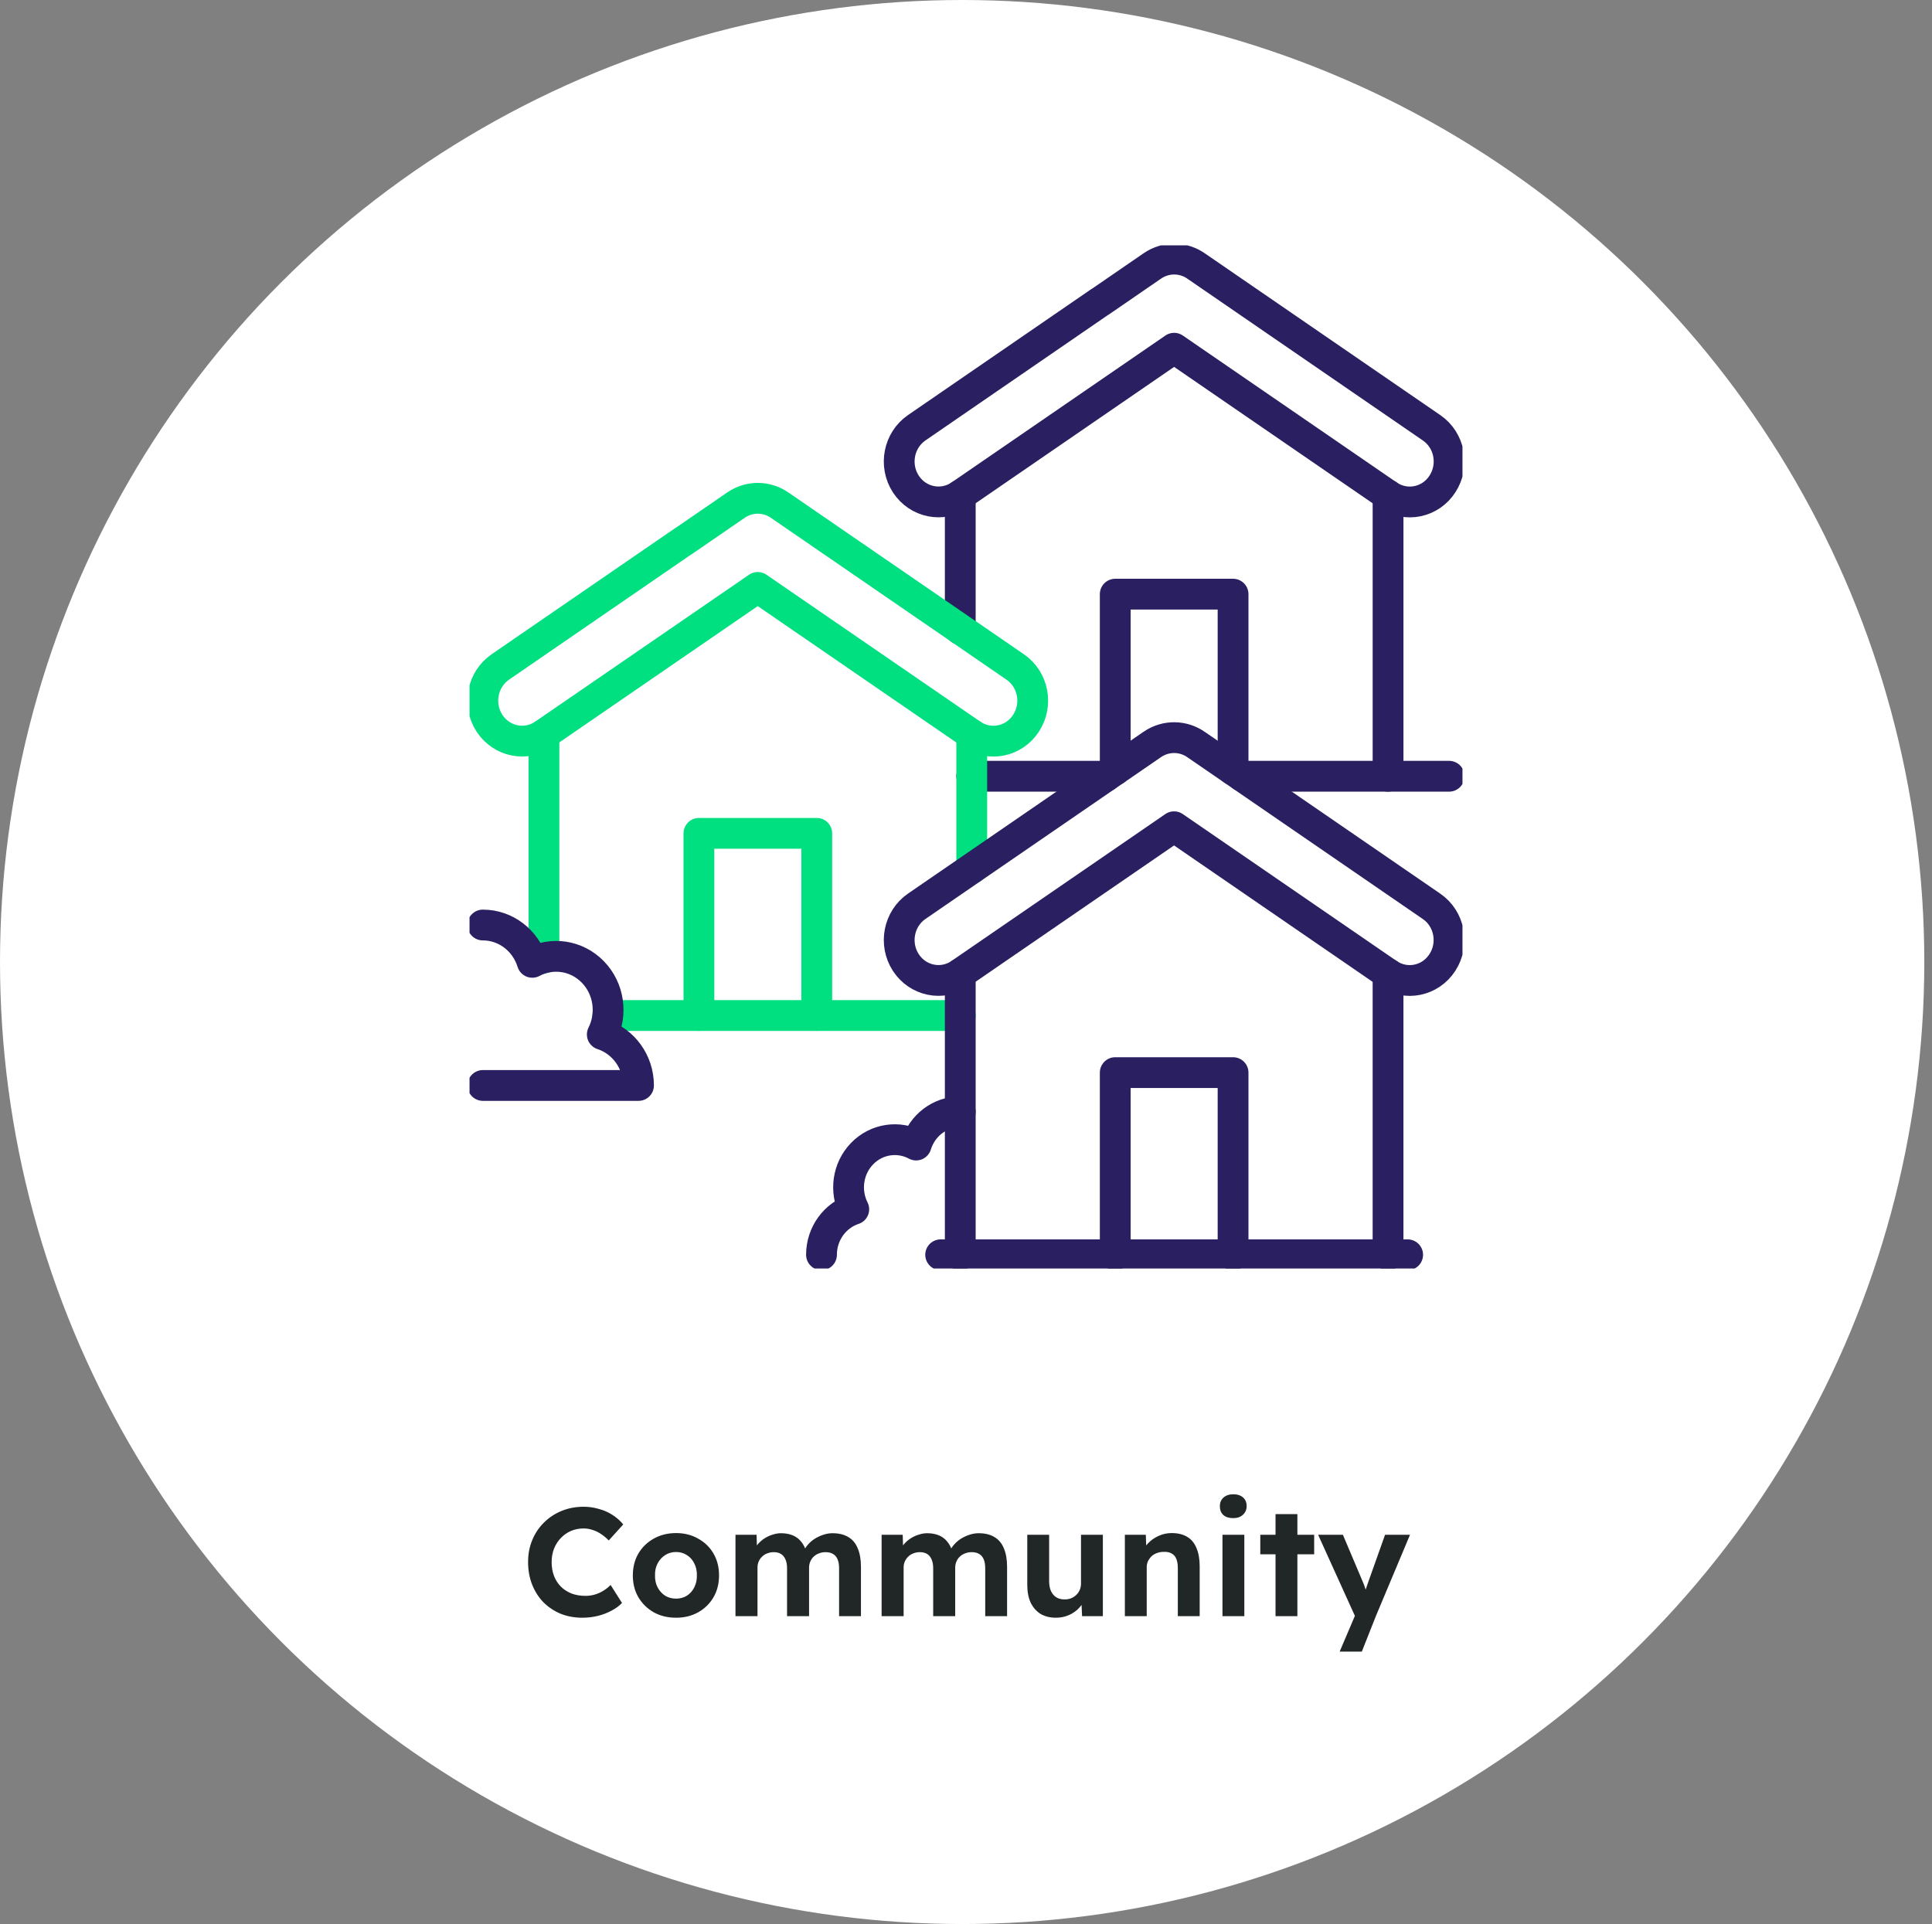 <?xml version="1.0" encoding="UTF-8"?>
<svg xmlns="http://www.w3.org/2000/svg" width="251" height="250" viewBox="0 0 251 250" fill="none">
  <rect x="0" y="0" width="251" height="250" fill="#808080" stroke="none"/>
  <circle cx="125" cy="125" r="125" fill="white"></circle>
  <g clip-path="url(#clip0_204_204)">
    <path d="M124.755 81.764V64.336" stroke="#291F61" stroke-width="4" stroke-linecap="round" stroke-linejoin="round"></path>
    <path d="M143.693 100.862H126.245" stroke="#291F61" stroke-width="4" stroke-linecap="round" stroke-linejoin="round"></path>
    <path d="M188.267 100.862H161.402" stroke="#291F61" stroke-width="4" stroke-linecap="round" stroke-linejoin="round"></path>
    <path d="M180.332 64.336V100.862" stroke="#291F61" stroke-width="4" stroke-linecap="round" stroke-linejoin="round"></path>
    <path d="M70.668 124.469V95.425" stroke="#00E080" stroke-width="4" stroke-linecap="round" stroke-linejoin="round"></path>
    <path d="M124.755 131.951H78.968" stroke="#00E080" stroke-width="4" stroke-linecap="round" stroke-linejoin="round"></path>
    <path d="M126.245 95.425V112.853" stroke="#00E080" stroke-width="4" stroke-linecap="round" stroke-linejoin="round"></path>
    <path d="M124.755 126.514C122.407 128.121 119.245 127.469 117.677 125.058C116.117 122.639 116.75 119.38 119.089 117.764L149.706 96.728C151.508 95.496 153.786 95.586 155.459 96.791L185.98 117.764C188.328 119.371 188.96 122.639 187.392 125.058C185.833 127.478 182.662 128.13 180.314 126.514L152.53 107.425L124.746 126.514H124.755Z" stroke="#291F61" stroke-width="4" stroke-linecap="round" stroke-linejoin="round"></path>
    <path d="M124.755 163.04V126.514" stroke="#291F61" stroke-width="4" stroke-linecap="round" stroke-linejoin="round"></path>
    <path d="M182.878 163.04H122.208" stroke="#291F61" stroke-width="4" stroke-linecap="round" stroke-linejoin="round"></path>
    <path d="M180.331 126.514V163.04" stroke="#291F61" stroke-width="4" stroke-linecap="round" stroke-linejoin="round"></path>
    <path d="M160.197 163.04V139.371H144.889V163.04" stroke="#291F61" stroke-width="4" stroke-linecap="round" stroke-linejoin="round"></path>
    <path d="M88.801 70.318L95.619 65.631C97.421 64.399 99.7 64.488 101.372 65.693L131.894 86.666C134.241 88.273 134.874 91.541 133.306 93.961C131.746 96.38 128.575 97.032 126.228 95.416L98.444 76.327L70.66 95.416C68.312 97.023 65.15 96.371 63.582 93.961C62.022 91.541 62.655 88.282 64.994 86.666L71.812 81.979L88.793 70.309L88.801 70.318Z" stroke="#00E080" stroke-width="4" stroke-linecap="round" stroke-linejoin="round"></path>
    <path d="M106.111 131.951V108.282H90.802V131.951" stroke="#00E080" stroke-width="4" stroke-linecap="round" stroke-linejoin="round"></path>
    <path d="M142.896 39.239L149.715 34.551C151.517 33.319 153.795 33.408 155.467 34.614L185.989 55.587C188.337 57.194 188.969 60.461 187.401 62.881C185.842 65.301 182.671 65.952 180.323 64.336L152.539 45.247L124.755 64.336C122.407 65.944 119.245 65.292 117.677 62.881C116.117 60.461 116.75 57.203 119.089 55.587L125.907 50.899L142.888 39.23L142.896 39.239Z" stroke="#291F61" stroke-width="4" stroke-linecap="round" stroke-linejoin="round"></path>
    <path d="M160.197 100.041V77.202H144.889V100.041" stroke="#291F61" stroke-width="4" stroke-linecap="round" stroke-linejoin="round"></path>
    <path d="M62.733 141.04H82.954C82.954 137.933 80.978 135.308 78.249 134.415C79.566 131.799 79.159 128.496 77.028 126.299C74.896 124.103 71.7 123.683 69.153 125.041C68.286 122.228 65.739 120.192 62.724 120.192" stroke="#291F61" stroke-width="4" stroke-linecap="round" stroke-linejoin="round"></path>
    <path d="M106.726 163.04C106.726 160.272 108.493 157.924 110.919 157.129C109.741 154.799 110.105 151.853 112.002 149.897C113.899 147.942 116.758 147.567 119.02 148.781C119.791 146.272 122.061 144.46 124.755 144.46" stroke="#291F61" stroke-width="4" stroke-linecap="round" stroke-linejoin="round"></path>
  </g>
  <path d="M75.667 210.2C74.64 210.2 73.694 210.027 72.827 209.68C71.974 209.32 71.227 208.82 70.587 208.18C69.96 207.527 69.474 206.76 69.127 205.88C68.78 204.987 68.607 204.013 68.607 202.96C68.607 201.933 68.787 200.987 69.147 200.12C69.507 199.24 70.014 198.48 70.667 197.84C71.32 197.187 72.087 196.68 72.967 196.32C73.847 195.96 74.8 195.78 75.827 195.78C76.494 195.78 77.147 195.873 77.787 196.06C78.44 196.233 79.034 196.493 79.567 196.84C80.114 197.187 80.58 197.6 80.967 198.08L79.087 200.16C78.78 199.84 78.454 199.567 78.107 199.34C77.76 199.1 77.394 198.92 77.007 198.8C76.634 198.667 76.234 198.6 75.807 198.6C75.234 198.6 74.694 198.707 74.187 198.92C73.694 199.133 73.26 199.433 72.887 199.82C72.514 200.193 72.214 200.653 71.987 201.2C71.774 201.733 71.667 202.327 71.667 202.98C71.667 203.647 71.774 204.253 71.987 204.8C72.2 205.333 72.5 205.793 72.887 206.18C73.274 206.553 73.734 206.847 74.267 207.06C74.814 207.26 75.414 207.36 76.067 207.36C76.494 207.36 76.907 207.3 77.307 207.18C77.707 207.06 78.074 206.893 78.407 206.68C78.754 206.467 79.06 206.22 79.327 205.94L80.807 208.28C80.474 208.64 80.034 208.967 79.487 209.26C78.954 209.553 78.354 209.787 77.687 209.96C77.02 210.12 76.347 210.2 75.667 210.2ZM87.836 210.2C86.756 210.2 85.789 209.967 84.936 209.5C84.096 209.02 83.429 208.367 82.936 207.54C82.456 206.713 82.216 205.767 82.216 204.7C82.216 203.633 82.456 202.687 82.936 201.86C83.429 201.033 84.096 200.387 84.936 199.92C85.789 199.44 86.756 199.2 87.836 199.2C88.903 199.2 89.856 199.44 90.696 199.92C91.549 200.387 92.216 201.033 92.696 201.86C93.176 202.687 93.416 203.633 93.416 204.7C93.416 205.767 93.176 206.713 92.696 207.54C92.216 208.367 91.549 209.02 90.696 209.5C89.856 209.967 88.903 210.2 87.836 210.2ZM87.836 207.72C88.356 207.72 88.823 207.593 89.236 207.34C89.649 207.073 89.969 206.713 90.196 206.26C90.436 205.793 90.549 205.273 90.536 204.7C90.549 204.113 90.436 203.593 90.196 203.14C89.969 202.673 89.649 202.313 89.236 202.06C88.823 201.793 88.356 201.66 87.836 201.66C87.303 201.66 86.829 201.793 86.416 202.06C86.003 202.327 85.676 202.687 85.436 203.14C85.196 203.593 85.083 204.113 85.096 204.7C85.083 205.273 85.196 205.793 85.436 206.26C85.676 206.713 86.003 207.073 86.416 207.34C86.829 207.593 87.303 207.72 87.836 207.72ZM95.552 210V199.42H98.292L98.352 201.44L97.932 201.52C98.079 201.173 98.272 200.86 98.512 200.58C98.766 200.3 99.052 200.06 99.372 199.86C99.692 199.66 100.032 199.507 100.392 199.4C100.752 199.28 101.112 199.22 101.472 199.22C102.019 199.22 102.512 199.307 102.952 199.48C103.392 199.653 103.766 199.927 104.072 200.3C104.379 200.66 104.619 201.14 104.792 201.74L104.352 201.7L104.492 201.38C104.666 201.06 104.886 200.767 105.152 200.5C105.419 200.233 105.719 200.007 106.052 199.82C106.386 199.633 106.732 199.487 107.092 199.38C107.452 199.273 107.806 199.22 108.152 199.22C108.979 199.22 109.666 199.387 110.212 199.72C110.759 200.04 111.166 200.527 111.432 201.18C111.712 201.833 111.852 202.633 111.852 203.58V210H109.012V203.78C109.012 203.3 108.946 202.907 108.812 202.6C108.679 202.293 108.486 202.067 108.232 201.92C107.979 201.76 107.652 201.68 107.252 201.68C106.946 201.68 106.659 201.733 106.392 201.84C106.139 201.933 105.912 202.073 105.712 202.26C105.526 202.433 105.379 202.647 105.272 202.9C105.166 203.14 105.112 203.4 105.112 203.68V210H102.252V203.76C102.252 203.32 102.186 202.947 102.052 202.64C101.919 202.32 101.726 202.08 101.472 201.92C101.219 201.76 100.906 201.68 100.532 201.68C100.226 201.68 99.939 201.733 99.672 201.84C99.419 201.933 99.199 202.073 99.012 202.26C98.826 202.433 98.679 202.64 98.572 202.88C98.466 203.12 98.412 203.38 98.412 203.66V210H95.552ZM114.537 210V199.42H117.277L117.337 201.44L116.917 201.52C117.063 201.173 117.257 200.86 117.497 200.58C117.75 200.3 118.037 200.06 118.357 199.86C118.677 199.66 119.017 199.507 119.377 199.4C119.737 199.28 120.097 199.22 120.457 199.22C121.003 199.22 121.497 199.307 121.937 199.48C122.377 199.653 122.75 199.927 123.057 200.3C123.363 200.66 123.603 201.14 123.777 201.74L123.337 201.7L123.477 201.38C123.65 201.06 123.87 200.767 124.137 200.5C124.403 200.233 124.703 200.007 125.037 199.82C125.37 199.633 125.717 199.487 126.077 199.38C126.437 199.273 126.79 199.22 127.137 199.22C127.963 199.22 128.65 199.387 129.197 199.72C129.743 200.04 130.15 200.527 130.417 201.18C130.697 201.833 130.837 202.633 130.837 203.58V210H127.997V203.78C127.997 203.3 127.93 202.907 127.797 202.6C127.663 202.293 127.47 202.067 127.217 201.92C126.963 201.76 126.637 201.68 126.237 201.68C125.93 201.68 125.643 201.733 125.377 201.84C125.123 201.933 124.897 202.073 124.697 202.26C124.51 202.433 124.363 202.647 124.257 202.9C124.15 203.14 124.097 203.4 124.097 203.68V210H121.237V203.76C121.237 203.32 121.17 202.947 121.037 202.64C120.903 202.32 120.71 202.08 120.457 201.92C120.203 201.76 119.89 201.68 119.517 201.68C119.21 201.68 118.923 201.733 118.657 201.84C118.403 201.933 118.183 202.073 117.997 202.26C117.81 202.433 117.663 202.64 117.557 202.88C117.45 203.12 117.397 203.38 117.397 203.66V210H114.537ZM137.181 210.2C136.408 210.2 135.741 210.033 135.181 209.7C134.634 209.353 134.208 208.867 133.901 208.24C133.608 207.6 133.461 206.833 133.461 205.94V199.42H136.301V205.48C136.301 205.96 136.381 206.38 136.541 206.74C136.701 207.087 136.928 207.353 137.221 207.54C137.514 207.727 137.874 207.82 138.301 207.82C138.608 207.82 138.888 207.773 139.141 207.68C139.408 207.573 139.634 207.427 139.821 207.24C140.021 207.053 140.174 206.833 140.281 206.58C140.388 206.327 140.441 206.053 140.441 205.76V199.42H143.281V210H140.581L140.481 207.82L141.001 207.58C140.841 208.073 140.574 208.52 140.201 208.92C139.828 209.32 139.381 209.633 138.861 209.86C138.341 210.087 137.781 210.2 137.181 210.2ZM146.139 210V199.42H148.859L148.939 201.58L148.379 201.82C148.525 201.34 148.785 200.907 149.159 200.52C149.545 200.12 150.005 199.8 150.539 199.56C151.072 199.32 151.632 199.2 152.219 199.2C153.019 199.2 153.685 199.36 154.219 199.68C154.765 200 155.172 200.487 155.439 201.14C155.719 201.78 155.859 202.573 155.859 203.52V210H153.019V203.74C153.019 203.26 152.952 202.86 152.819 202.54C152.685 202.22 152.479 201.987 152.199 201.84C151.932 201.693 151.599 201.627 151.199 201.64C150.879 201.64 150.579 201.693 150.299 201.8C150.032 201.893 149.799 202.033 149.599 202.22C149.412 202.407 149.259 202.62 149.139 202.86C149.032 203.1 148.979 203.36 148.979 203.64V210H147.579C147.272 210 146.999 210 146.759 210C146.519 210 146.312 210 146.139 210ZM158.82 210V199.42H161.66V210H158.82ZM160.22 197.26C159.673 197.26 159.247 197.127 158.94 196.86C158.633 196.58 158.48 196.193 158.48 195.7C158.48 195.247 158.633 194.88 158.94 194.6C159.26 194.307 159.687 194.16 160.22 194.16C160.767 194.16 161.193 194.3 161.5 194.58C161.807 194.847 161.96 195.22 161.96 195.7C161.96 196.153 161.8 196.527 161.48 196.82C161.173 197.113 160.753 197.26 160.22 197.26ZM165.713 210V196.74H168.553V210H165.713ZM163.733 201.96V199.42H170.733V201.96H163.733ZM174.045 214.6L176.365 209.16L176.405 210.8L171.245 199.42H174.465L177.045 205.52C177.151 205.747 177.251 206.013 177.345 206.32C177.451 206.613 177.538 206.893 177.605 207.16L177.125 207.38C177.218 207.153 177.311 206.893 177.405 206.6C177.511 206.307 177.618 205.993 177.725 205.66L179.945 199.42H183.185L178.745 210L176.925 214.6H174.045Z" fill="#212626"></path>
  <defs>
    <clipPath id="clip0_204_204">
      <rect width="129" height="132.944" fill="white" transform="translate(61 31.881)"></rect>
    </clipPath>
  </defs>
</svg>
